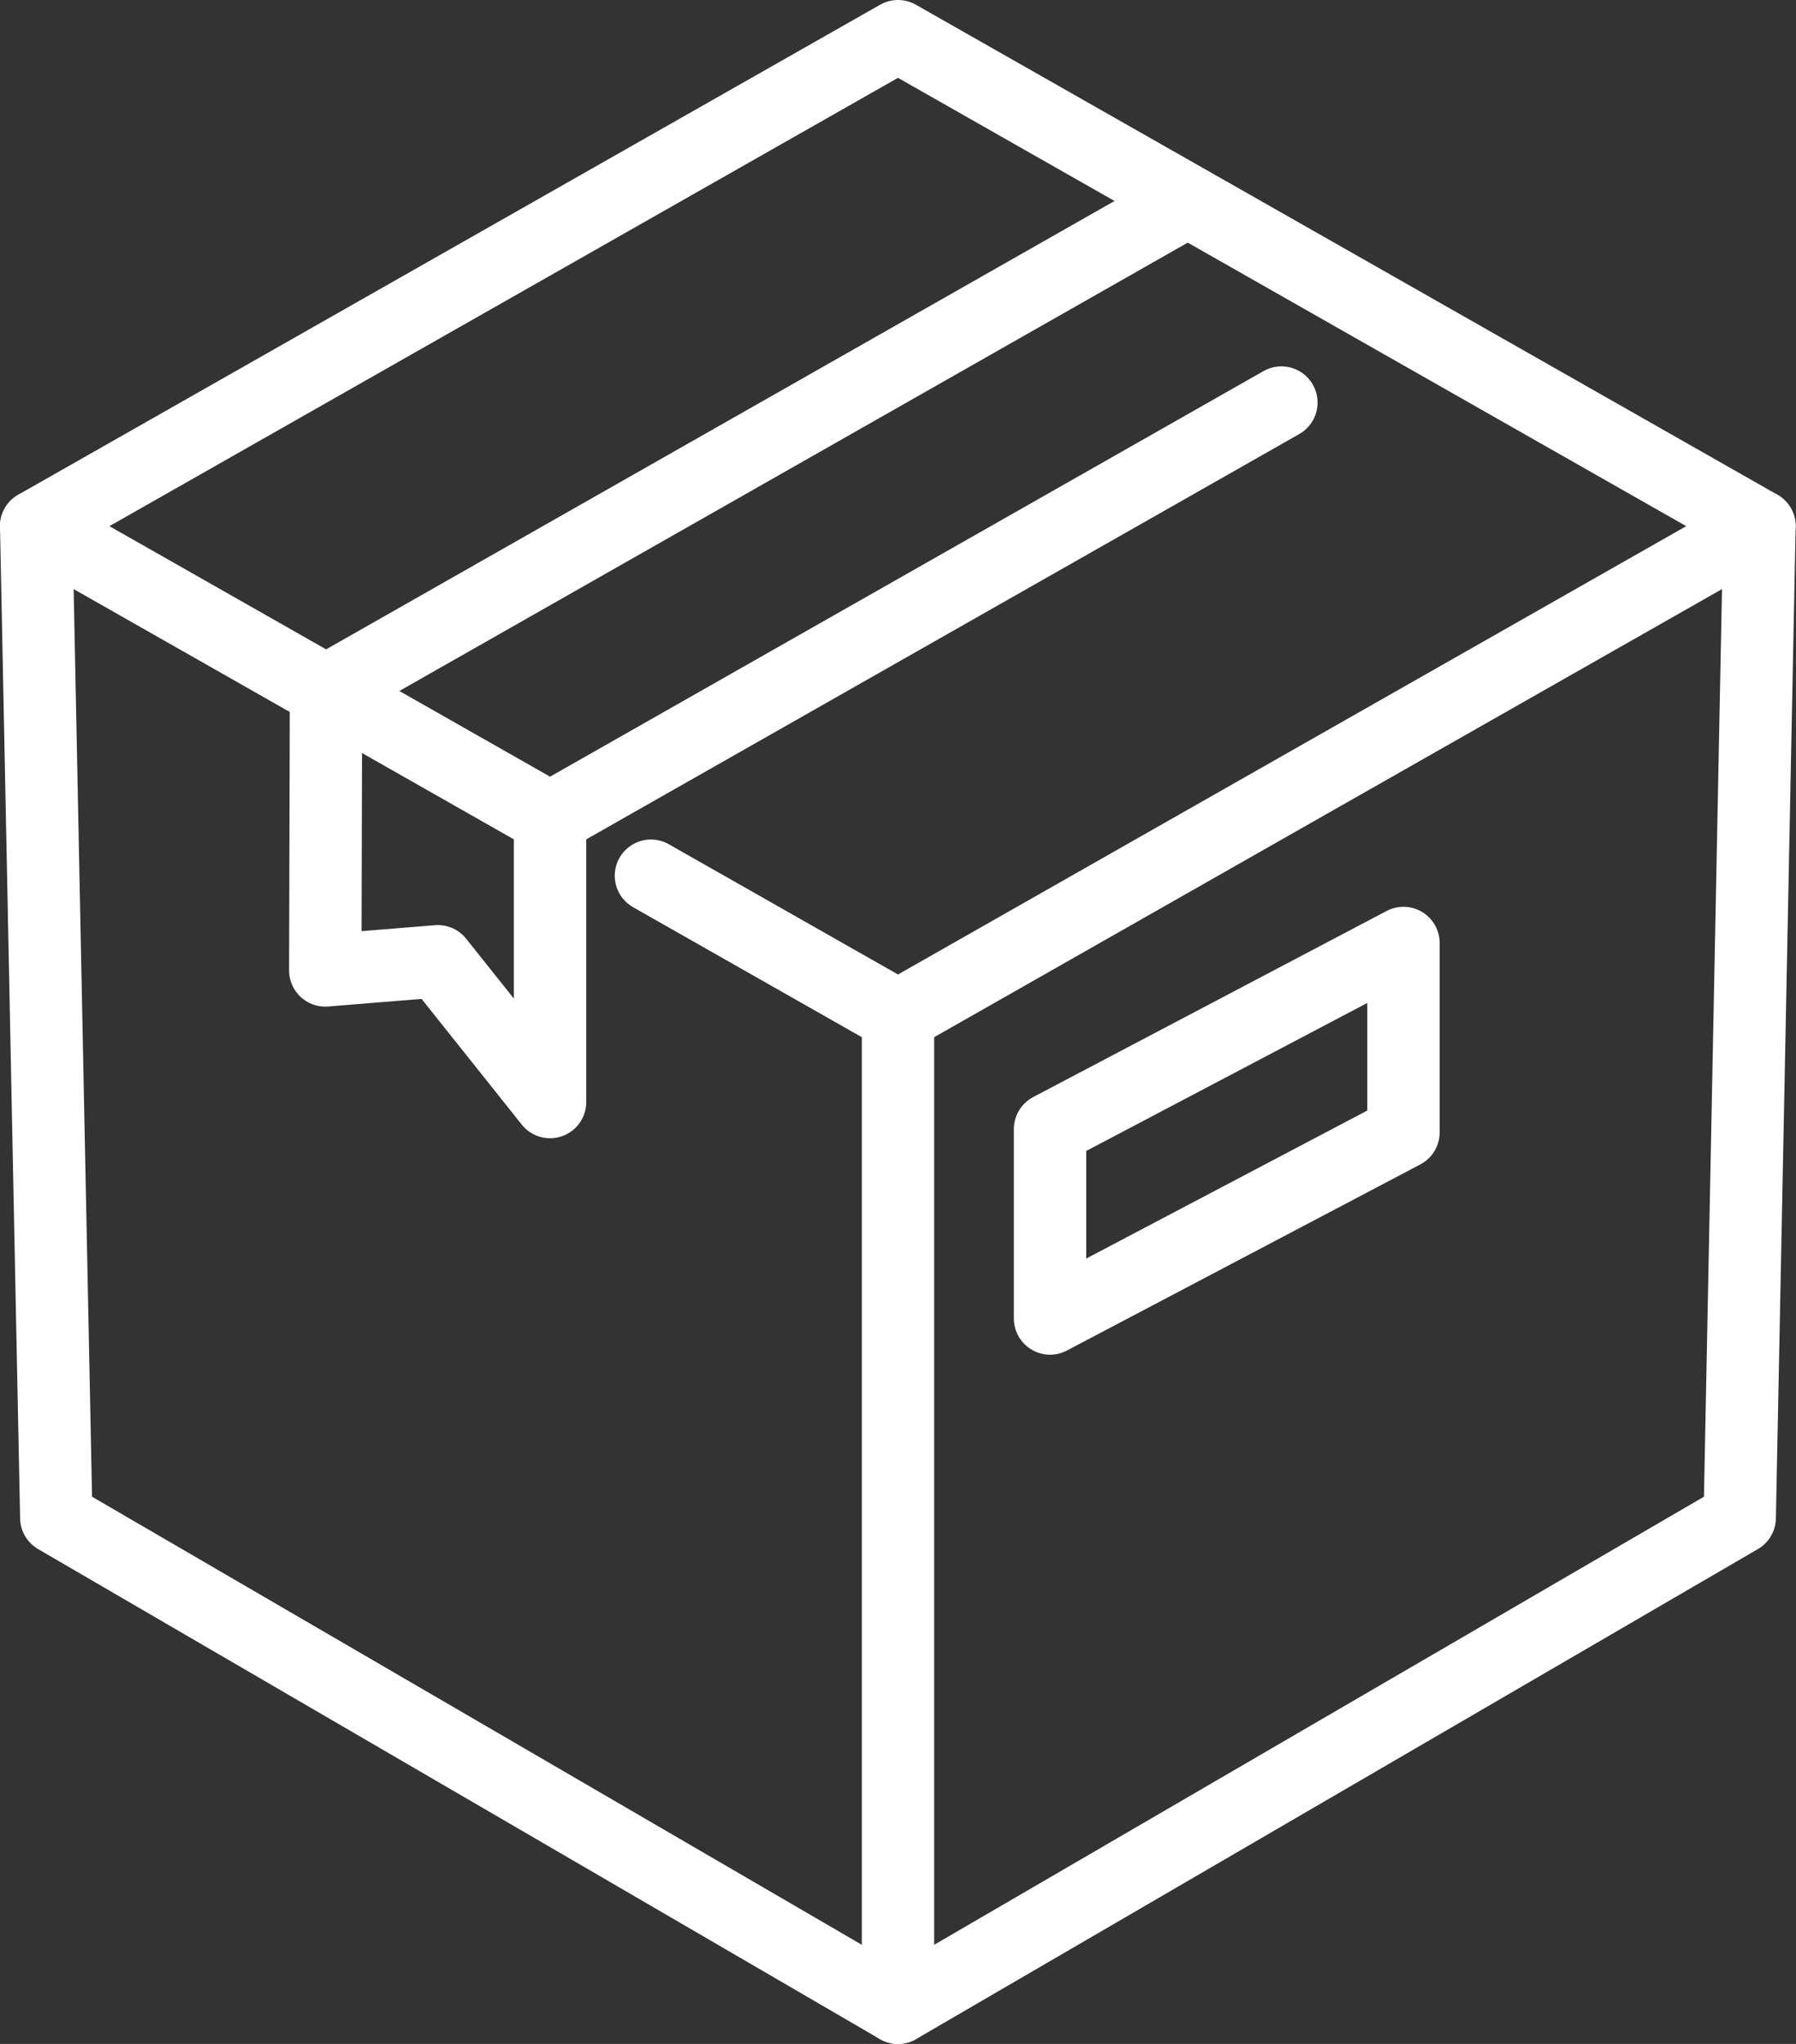 <?xml version="1.0" encoding="UTF-8"?>
<svg id="_レイヤー_2" data-name="レイヤー_2" xmlns="http://www.w3.org/2000/svg" width="49.14" height="55.9" viewBox="0 0 49.14 55.9">
  <rect x="0" y="0" width="49.14" height="55.9" fill="#333333" stroke="none"/>
  <defs>
    <style>
      .cls-1 {
        fill: none;
        stroke: #fff;
        stroke-linecap: round;
        stroke-linejoin: round;
        stroke-width: 1.98px;
      }
    </style>
  </defs>
  <g id="_テキスト" data-name="テキスト">
    <g>
      <polyline class="cls-1" points="15.05 22.38 .99 14.39 24.57 .99 48.14 14.39 24.57 27.79 17.81 23.95"/>
      <line class="cls-1" x1="32.44" y1="5.53" x2="8.92" y2="18.9"/>
      <line class="cls-1" x1="15.05" y1="22.38" x2="35.06" y2="11.01"/>
      <polyline class="cls-1" points="24.57 54.91 1.54 41.51 .99 14.39"/>
      <polyline class="cls-1" points="24.57 27.79 24.57 54.91 47.6 41.51 48.14 14.39"/>
      <polyline class="cls-1" points="8.92 18.9 8.9 26.54 11.98 26.29 15.05 30.14 15.05 22.38"/>
      <polygon class="cls-1" points="38.4 30.97 28.73 36.06 28.73 30.88 38.4 25.79 38.4 30.97"/>
    </g>
  </g>
</svg>